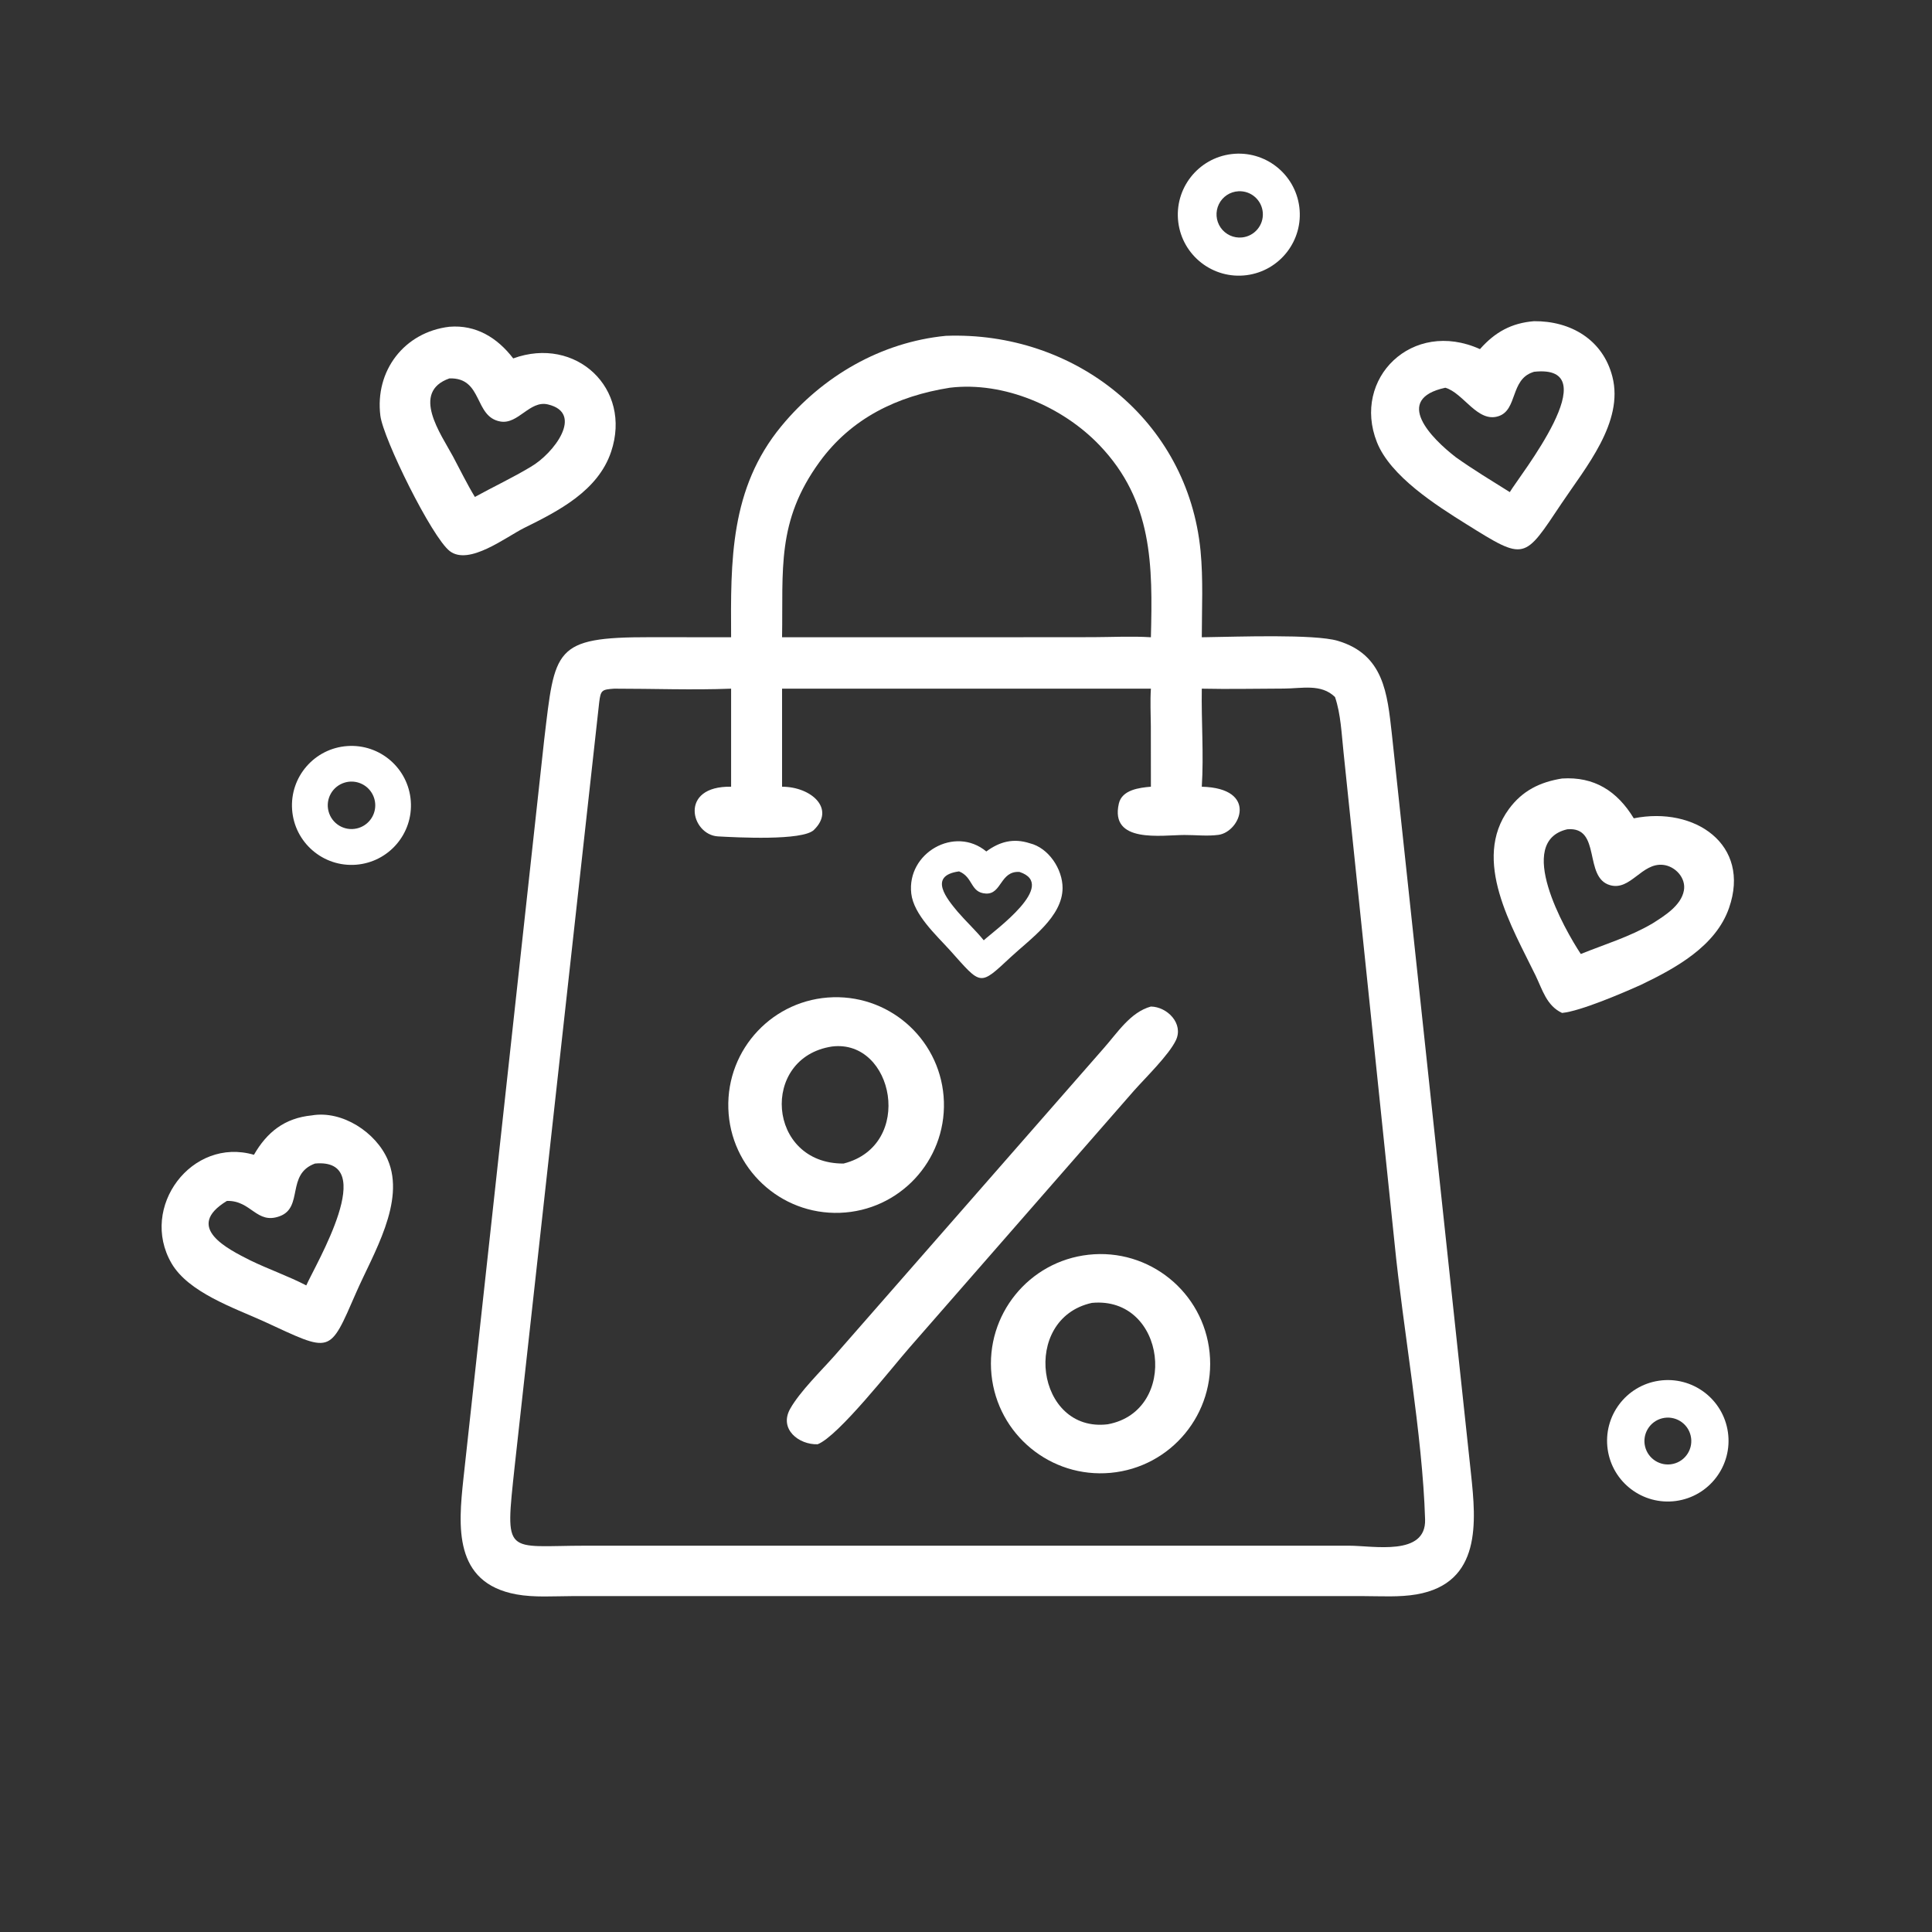 <svg width="64" height="64" viewBox="0 0 64 64" fill="none" xmlns="http://www.w3.org/2000/svg">
<rect x="0" y="0" width="64" height="64" fill="#333333" stroke="none"/>
<path d="M41.297 9.115C40.187 9.259 39.171 8.472 39.032 7.361C38.894 6.25 39.685 5.238 40.797 5.104C41.901 4.972 42.904 5.757 43.042 6.86C43.18 7.964 42.4 8.971 41.297 9.115ZM41.025 6.336C40.747 6.35 40.499 6.514 40.377 6.764C40.255 7.014 40.277 7.31 40.435 7.539C40.594 7.768 40.863 7.893 41.14 7.866C41.556 7.826 41.863 7.461 41.832 7.045C41.8 6.628 41.442 6.313 41.025 6.336Z" fill="white"/>
<path d="M49.026 11.565C49.521 11.004 50.068 10.7 50.816 10.64C52.025 10.629 53.095 11.246 53.412 12.476C53.801 13.984 52.521 15.491 51.731 16.673C50.478 18.547 50.536 18.589 48.579 17.366C47.573 16.738 46.059 15.777 45.612 14.647C44.778 12.542 46.779 10.552 49.026 11.565ZM50.816 12.316L50.773 12.331C50.03 12.582 50.271 13.572 49.648 13.784C48.947 14.023 48.484 13.018 47.878 12.844C46.136 13.223 47.413 14.519 48.231 15.15C48.813 15.563 49.411 15.924 50.014 16.302C50.311 15.791 53.315 12.042 50.816 12.316Z" fill="white"/>
<path d="M17.363 17.489C16.758 17.791 15.535 18.747 14.898 18.255C14.305 17.797 12.696 14.537 12.6 13.77C12.415 12.282 13.391 11.001 14.888 10.824C15.768 10.753 16.474 11.186 17.001 11.873C19.073 11.117 20.948 12.865 20.244 14.965C19.809 16.26 18.505 16.925 17.363 17.489ZM14.888 12.535C13.598 12.99 14.608 14.381 15.005 15.119C15.245 15.567 15.467 16.028 15.731 16.462C16.34 16.127 16.984 15.824 17.578 15.467C18.35 15.022 19.359 13.683 18.15 13.397C17.549 13.254 17.169 14.062 16.581 13.964C15.693 13.815 16.007 12.501 14.888 12.535Z" fill="white"/>
<path d="M24.219 21.11C24.204 18.59 24.176 16.185 25.885 14.115C27.248 12.463 29.181 11.335 31.331 11.125C35.586 10.966 39.348 13.909 39.77 18.249C39.861 19.188 39.812 20.168 39.811 21.11L39.996 21.107C40.97 21.094 43.541 21 44.312 21.227C45.845 21.68 45.956 22.979 46.105 24.297L48.73 48.832C48.897 50.404 49.087 52.441 46.926 52.816C46.36 52.914 45.746 52.874 45.172 52.873L32.857 52.872L18.951 52.873C18.353 52.874 17.696 52.924 17.107 52.816C15.008 52.432 15.187 50.535 15.349 49.005L18.027 24.505C18.386 21.501 18.327 21.105 21.526 21.108L24.219 21.11ZM31.463 12.844C29.724 13.12 28.205 13.848 27.146 15.305C25.718 17.27 25.945 18.864 25.907 21.11H32.586L36.205 21.107C36.839 21.105 37.493 21.07 38.125 21.11C38.185 18.725 38.191 16.595 36.419 14.745C35.197 13.47 33.251 12.627 31.463 12.844ZM20.347 22.813C19.939 22.842 19.897 22.857 19.848 23.276L17.05 48.568C16.727 51.596 16.713 51.204 19.415 51.203L44.691 51.203C45.493 51.203 47.246 51.563 47.208 50.333C47.123 47.515 46.476 44.027 46.193 41.147L44.506 24.916C44.442 24.326 44.417 23.653 44.224 23.09C43.763 22.64 43.127 22.809 42.527 22.81C41.623 22.812 40.715 22.833 39.811 22.813C39.793 23.884 39.879 24.999 39.811 26.061C41.695 26.11 41.091 27.558 40.362 27.656C39.996 27.706 39.603 27.658 39.234 27.66C38.475 27.663 36.759 27.947 37.063 26.62C37.167 26.163 37.74 26.093 38.125 26.061L38.123 24.063C38.12 23.646 38.098 23.229 38.125 22.813H25.907V26.061C26.871 26.062 27.686 26.789 26.961 27.493C26.584 27.859 24.397 27.74 23.787 27.707C22.89 27.66 22.473 26.029 24.219 26.061V22.813C22.936 22.863 21.632 22.812 20.347 22.813Z" fill="white"/>
<path d="M11.796 28.645C10.707 28.73 9.757 27.914 9.677 26.825C9.596 25.736 10.416 24.79 11.505 24.714C12.588 24.638 13.528 25.452 13.608 26.535C13.688 27.617 12.878 28.56 11.796 28.645ZM11.426 25.922C11.016 26.04 10.775 26.463 10.883 26.875C10.991 27.288 11.407 27.54 11.822 27.443C12.181 27.36 12.433 27.04 12.431 26.672C12.428 26.334 12.21 26.035 11.888 25.93C11.739 25.881 11.577 25.878 11.426 25.922Z" fill="white"/>
<path d="M51.745 33.555C51.23 33.314 51.097 32.787 50.864 32.307C50.093 30.718 48.741 28.491 49.985 26.799C50.432 26.191 51.014 25.906 51.745 25.789C52.806 25.72 53.569 26.2 54.121 27.108C56.143 26.702 58.008 27.976 57.277 30.076C56.834 31.352 55.501 32.074 54.356 32.625C53.742 32.9 52.354 33.497 51.745 33.555ZM51.92 27.471C50.171 27.872 51.83 30.793 52.366 31.602C53.174 31.276 53.983 31.036 54.742 30.59C55.134 30.341 55.689 30.001 55.781 29.5C55.858 29.083 55.495 28.693 55.092 28.65C54.385 28.574 54.014 29.512 53.34 29.324C52.442 29.074 53.062 27.372 51.92 27.471Z" fill="white"/>
<path d="M32.673 28.206C33.113 27.881 33.569 27.758 34.112 27.934C34.74 28.087 35.2 28.794 35.199 29.416C35.196 30.372 34.132 31.101 33.489 31.699C32.437 32.676 32.522 32.657 31.468 31.478C31.009 30.972 30.268 30.298 30.187 29.6C30.032 28.252 31.632 27.341 32.673 28.206ZM33.772 28.884C33.128 28.844 33.188 29.628 32.658 29.6C32.138 29.572 32.245 29.057 31.77 28.866C30.716 29.01 31.39 29.8 31.722 30.201C32 30.524 32.321 30.82 32.588 31.149C32.952 30.814 35.059 29.309 33.772 28.884Z" fill="white"/>
<path d="M27.825 40.176C25.847 40.247 24.188 38.696 24.127 36.718C24.065 34.739 25.623 33.088 27.602 33.035C29.568 32.983 31.206 34.529 31.268 36.495C31.329 38.46 29.791 40.106 27.825 40.176ZM27.561 34.667C25.166 35.031 25.408 38.559 27.945 38.544C30.309 37.944 29.61 34.414 27.561 34.667Z" fill="white"/>
<path d="M27.085 47.843C26.46 47.863 25.797 47.339 26.176 46.667C26.499 46.094 27.197 45.416 27.645 44.91L36.565 34.721C37.012 34.218 37.445 33.528 38.125 33.343C38.668 33.352 39.216 33.908 38.953 34.46C38.721 34.947 37.95 35.696 37.562 36.133L30.134 44.634C29.559 45.288 27.769 47.581 27.085 47.843Z" fill="white"/>
<path d="M8.412 38.254C8.845 37.502 9.429 37.037 10.329 36.949C11.338 36.776 12.454 37.512 12.844 38.416C13.444 39.807 12.358 41.537 11.801 42.812C10.891 44.894 11.002 44.814 8.727 43.767C7.741 43.322 6.239 42.81 5.681 41.847C4.604 39.988 6.353 37.655 8.412 38.254ZM10.435 38.544C9.475 38.892 10.058 39.994 9.27 40.287C8.497 40.575 8.327 39.76 7.517 39.782C6.077 40.656 7.555 41.379 8.29 41.751C8.897 42.046 9.551 42.272 10.146 42.581C10.463 41.865 12.573 38.35 10.435 38.544Z" fill="white"/>
<path d="M36.789 48.79C34.805 48.972 33.045 47.522 32.844 45.539C32.644 43.557 34.078 41.784 36.059 41.565C38.065 41.343 39.867 42.8 40.07 44.809C40.273 46.817 38.799 48.606 36.789 48.79ZM36.17 43.16C33.801 43.681 34.316 47.475 36.697 47.181C39.076 46.742 38.636 42.926 36.17 43.16Z" fill="white"/>
<path d="M55.516 49.722C54.42 49.869 53.41 49.104 53.256 48.009C53.102 46.913 53.86 45.899 54.955 45.738C56.059 45.575 57.084 46.342 57.24 47.447C57.396 48.552 56.622 49.573 55.516 49.722ZM55.062 46.983C54.649 47.087 54.396 47.503 54.495 47.917C54.595 48.331 55.009 48.588 55.424 48.493C55.845 48.397 56.106 47.975 56.005 47.555C55.905 47.136 55.481 46.879 55.062 46.983Z" fill="white"/>
</svg>
